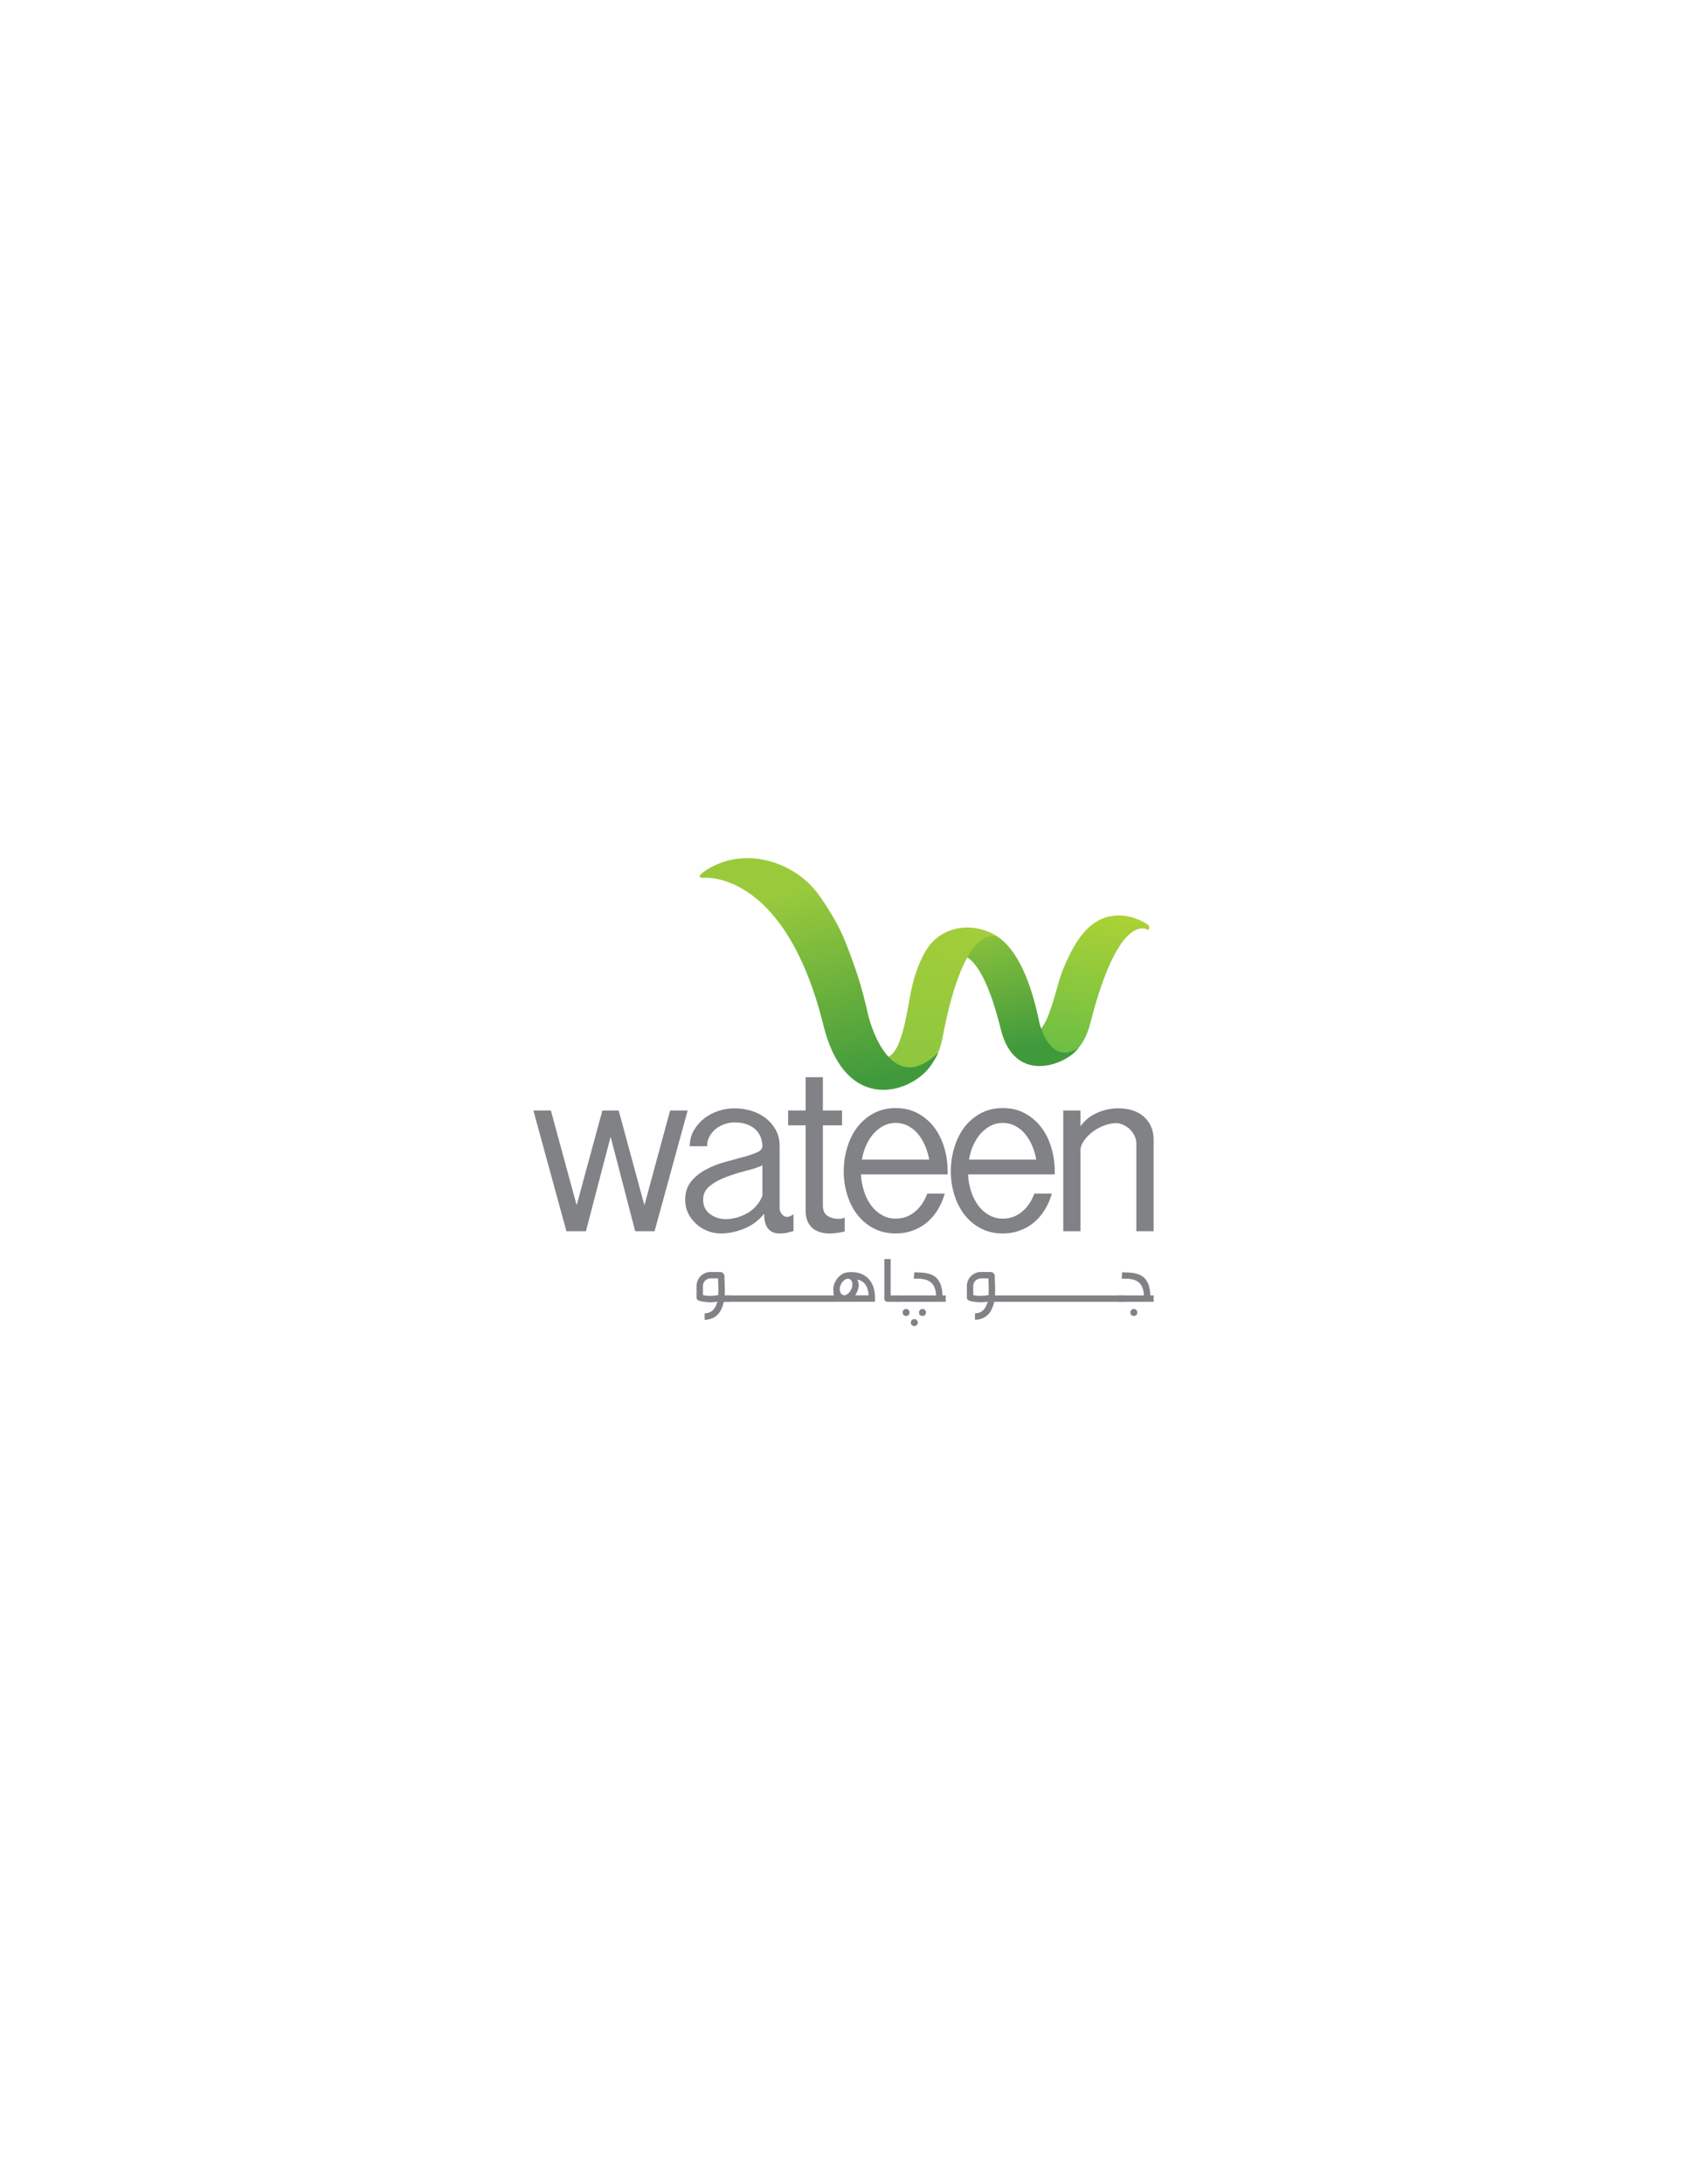 <?xml version="1.0" encoding="utf-8"?>
<!-- Generator: Adobe Illustrator 15.1.0, SVG Export Plug-In . SVG Version: 6.00 Build 0)  -->
<!DOCTYPE svg PUBLIC "-//W3C//DTD SVG 1.1//EN" "http://www.w3.org/Graphics/SVG/1.1/DTD/svg11.dtd">
<svg version="1.1" id="Layer_1" xmlns="http://www.w3.org/2000/svg" xmlns:xlink="http://www.w3.org/1999/xlink" x="0px" y="0px"
	 width="612px" height="792px" viewBox="0 0 612 792" enable-background="new 0 0 612 792" xml:space="preserve">
<g>
	<path fill="#808285" d="M262.576,472.034c-0.182,0.896-0.448,1.733-0.793,2.504c-0.344,0.773-0.796,1.47-1.337,2.059
		c-0.559,0.574-1.229,1.033-2.021,1.399c-0.785,0.341-1.719,0.545-2.796,0.574v-2.329c0.729-0.048,1.329-0.148,1.818-0.382
		c0.481-0.215,0.918-0.511,1.273-0.885c0.363-0.366,0.652-0.818,0.896-1.314c0.237-0.489,0.459-1.029,0.651-1.637
		c-0.459,0.052-0.91,0.089-1.34,0.122c-0.415,0.022-0.815,0.056-1.178,0.056c-0.363,0-0.733-0.033-1.082-0.041
		c-0.362-0.048-0.736-0.063-1.081-0.107h0.008c-0.067-0.019-0.155-0.029-0.245-0.044c-0.081-0.008-0.155-0.016-0.229-0.022
		c-0.277-0.052-0.57-0.107-0.874-0.167c-0.296-0.048-0.54-0.13-0.77-0.233c-0.233-0.089-0.423-0.24-0.585-0.403
		c-0.126-0.159-0.2-0.366-0.2-0.637v-4.222c0-0.692,0.118-1.352,0.378-1.959c0.267-0.637,0.637-1.163,1.081-1.63
		c0.474-0.467,0.996-0.825,1.626-1.096c0.596-0.281,1.266-0.4,1.974-0.4h3.518c0.229,0,0.423,0.045,0.601,0.111
		c0.199,0.078,0.355,0.204,0.496,0.318c0.126,0.171,0.244,0.345,0.325,0.519c0.082,0.196,0.134,0.4,0.134,0.611v1.048
		c0,0.355,0.022,0.729,0.044,1.126c0.016,0.43,0.026,0.893,0.045,1.37c0.008,0.463,0.044,0.947,0.044,1.444
		c0,0.54-0.036,1.07-0.044,1.606l-0.019,0.326h2.129v2.314H262.576z M257.751,469.875c0.459,0,0.955-0.037,1.399-0.07
		c0.467-0.044,0.948-0.122,1.407-0.203c0-0.289,0.015-0.619,0.037-0.985c0.015-0.363,0.022-0.711,0.022-1
		c0-0.57-0.022-1.151-0.045-1.751c-0.015-0.582-0.015-1.148-0.056-1.663v-0.111c0-0.089,0-0.141-0.003-0.188v-0.204v-0.141
		l-2.763-0.015c-0.382,0-0.733,0.085-1.074,0.237c-0.318,0.162-0.63,0.344-0.899,0.6c-0.227,0.237-0.434,0.529-0.574,0.881
		c-0.148,0.341-0.211,0.682-0.211,1.063l0.019,3.277c0.318,0.052,0.577,0.118,0.814,0.151c0.222,0.045,0.426,0.066,0.63,0.074
		c0.214,0.011,0.392,0.048,0.577,0.048h0.578H257.751z"/>
	<path fill="#808285" d="M261.802,472.034v-2.314h40.691c-0.082-0.422-0.134-0.829-0.148-1.215
		c-0.037-0.352-0.037-0.666-0.037-0.918c0-0.748,0.122-1.437,0.386-2.141c0.267-0.67,0.614-1.292,1.036-1.837
		c0.452-0.574,0.941-1.037,1.512-1.414c0.563-0.374,1.137-0.645,1.763-0.778c0.244-0.029,0.548-0.085,0.881-0.104
		c0.326-0.022,0.645-0.037,1.008-0.037c0.585,0,1.17,0.056,1.8,0.141c0.637,0.134,1.251,0.297,1.881,0.537
		c0.604,0.263,1.185,0.604,1.74,1.025c0.563,0.444,1.07,0.979,1.511,1.641c0.43,0.656,0.822,1.423,1.097,2.322
		c0.273,0.911,0.451,1.963,0.504,3.155v0.97v0.967H261.802z M309.222,465.765c0-0.57-0.145-1.044-0.374-1.403
		c-0.237-0.393-0.548-0.604-0.934-0.663c-0.37-0.052-0.726,0-1.088,0.159c-0.334,0.145-0.645,0.396-0.926,0.671
		c-0.297,0.296-0.541,0.651-0.756,1.055c-0.207,0.411-0.378,0.849-0.474,1.297c-0.016,0.166-0.034,0.358-0.034,0.569
		c0,0.256,0.034,0.519,0.086,0.782c0.066,0.244,0.17,0.492,0.296,0.703c0.148,0.2,0.341,0.393,0.563,0.519
		c0.223,0.148,0.504,0.2,0.837,0.229c0.326-0.037,0.667-0.192,0.993-0.44c0.355-0.226,0.645-0.519,0.911-0.885
		c0.251-0.386,0.474-0.771,0.644-1.208C309.144,466.694,309.222,466.224,309.222,465.765 M311.04,464.002
		c0.052,0.122,0.085,0.252,0.141,0.393c0.06,0.148,0.111,0.304,0.163,0.467c0.044,0.17,0.074,0.333,0.126,0.504
		c0.044,0.141,0.074,0.303,0.074,0.389c0,0.622-0.126,1.292-0.334,1.98c-0.236,0.689-0.54,1.326-0.97,1.952h4.866
		c-0.06-0.855-0.178-1.607-0.363-2.237c-0.2-0.629-0.452-1.181-0.763-1.588c-0.289-0.438-0.622-0.808-1.029-1.074
		c-0.378-0.274-0.8-0.489-1.244-0.637L311.04,464.002z"/>
	<path fill="#808285" d="M325.712,472.034h-3.762c-0.312,0-0.601-0.114-0.822-0.341c-0.233-0.211-0.349-0.492-0.349-0.807
		c0-0.041,0-0.093,0.03-0.126v-14.206h2.288v13.165h2.614V472.034z"/>
	<path fill="#808285" d="M331.696,461.332c0.241,0,0.438,0.022,0.593,0.022c0.186,0,0.378,0.004,0.659,0.033
		c0.6,0.015,1.244,0.044,1.918,0.107c0.689,0.056,1.318,0.147,1.975,0.345c0.677,0.178,1.292,0.41,1.885,0.77
		c0.577,0.337,1.107,0.812,1.563,1.426c0.474,0.615,0.837,1.37,1.13,2.308c0.285,0.933,0.455,2.036,0.499,3.377h1.163v2.311h-17.945
		v-2.311h14.472c-0.059-0.996-0.2-1.844-0.467-2.533c-0.259-0.688-0.566-1.255-0.963-1.711c-0.381-0.437-0.807-0.796-1.303-1.036
		c-0.489-0.233-0.993-0.438-1.526-0.541c-0.511-0.118-1.04-0.2-1.555-0.223c-0.526-0.029-1.022-0.037-1.467-0.037h-0.444
		c-0.134,0.008-0.263,0.008-0.385,0L331.696,461.332z"/>
	<path fill="#808285" d="M330.415,479.585c0-0.362,0.119-0.651,0.363-0.911c0.252-0.252,0.541-0.359,0.896-0.359
		c0.178,0,0.348,0.022,0.488,0.093c0.163,0.056,0.304,0.163,0.389,0.267c0.152,0.111,0.219,0.26,0.3,0.423
		c0.052,0.151,0.097,0.322,0.097,0.488c0,0.178-0.045,0.349-0.097,0.5c-0.081,0.152-0.147,0.281-0.3,0.389
		c-0.085,0.134-0.226,0.192-0.389,0.282c-0.141,0.052-0.311,0.085-0.488,0.085c-0.355,0-0.645-0.101-0.896-0.353
		C330.534,480.256,330.415,479.94,330.415,479.585"/>
	<path fill="#808285" d="M333.385,475.911c0-0.362,0.126-0.655,0.363-0.896c0.229-0.252,0.522-0.378,0.889-0.378
		c0.186,0,0.355,0.029,0.512,0.097c0.133,0.077,0.281,0.147,0.407,0.281c0.096,0.122,0.199,0.24,0.277,0.399
		c0.048,0.163,0.056,0.322,0.056,0.496c0,0.182-0.008,0.356-0.056,0.508c-0.078,0.151-0.182,0.277-0.277,0.407
		c-0.126,0.107-0.274,0.192-0.407,0.271c-0.156,0.048-0.326,0.081-0.512,0.081c-0.366,0-0.659-0.129-0.889-0.352
		C333.511,476.601,333.385,476.282,333.385,475.911"/>
	<path fill="#808285" d="M327.445,475.911c0-0.362,0.126-0.655,0.363-0.896c0.244-0.252,0.54-0.378,0.896-0.378
		c0.178,0,0.341,0.029,0.512,0.097c0.155,0.077,0.273,0.147,0.393,0.281c0.11,0.122,0.199,0.24,0.267,0.399
		c0.059,0.163,0.081,0.322,0.081,0.496c0,0.182-0.022,0.356-0.081,0.508c-0.067,0.151-0.156,0.277-0.267,0.407
		c-0.119,0.107-0.237,0.192-0.393,0.271c-0.171,0.048-0.334,0.081-0.512,0.081c-0.355,0-0.651-0.129-0.896-0.352
		C327.571,476.601,327.445,476.282,327.445,475.911"/>
	<path fill="#808285" d="M360.663,472.034c-0.2,0.896-0.459,1.733-0.811,2.504c-0.338,0.773-0.774,1.47-1.353,2.059
		c-0.54,0.574-1.214,1.033-1.999,1.399c-0.793,0.341-1.715,0.545-2.785,0.574v-2.329c0.696-0.048,1.311-0.148,1.792-0.382
		c0.497-0.215,0.926-0.511,1.297-0.885c0.341-0.366,0.644-0.818,0.874-1.314c0.244-0.489,0.459-1.029,0.659-1.637
		c-0.467,0.052-0.926,0.089-1.326,0.122c-0.415,0.022-0.829,0.056-1.192,0.056c-0.378,0-0.733-0.033-1.096-0.041
		c-0.349-0.048-0.689-0.063-1.074-0.107h0.015c-0.06-0.019-0.148-0.029-0.223-0.044c-0.096-0.008-0.162-0.016-0.244-0.022
		c-0.273-0.052-0.57-0.107-0.874-0.167c-0.273-0.048-0.537-0.13-0.777-0.233c-0.233-0.089-0.415-0.24-0.563-0.403
		c-0.156-0.159-0.223-0.366-0.223-0.637v-4.222c0-0.692,0.133-1.352,0.385-1.959c0.267-0.637,0.641-1.163,1.082-1.63
		c0.466-0.467,0.992-0.825,1.629-1.096c0.607-0.281,1.267-0.4,1.963-0.4h3.511c0.222,0,0.422,0.045,0.622,0.111
		c0.178,0.078,0.348,0.204,0.481,0.318c0.133,0.171,0.252,0.345,0.326,0.519c0.081,0.196,0.126,0.4,0.126,0.611
		c0,0.322,0.007,0.67,0.007,1.048c0,0.355,0.008,0.729,0.045,1.126c0.029,0.43,0.044,0.893,0.044,1.37
		c0.022,0.463,0.022,0.947,0.022,1.444c0,0.54,0,1.07-0.022,1.606l-0.015,0.326h47.142v2.314H360.663z M355.819,469.875
		c0.452,0,0.911-0.037,1.399-0.07c0.46-0.044,0.934-0.122,1.423-0.203c0-0.289,0.021-0.619,0.021-0.985
		c0.015-0.363,0.022-0.711,0.022-1c0-0.57-0.008-1.151-0.022-1.751c-0.021-0.582-0.037-1.148-0.052-1.663v-0.111
		c0-0.089,0-0.141-0.007-0.188v-0.204v-0.141l-2.785-0.015c-0.378,0-0.733,0.085-1.052,0.237c-0.333,0.162-0.637,0.344-0.896,0.6
		c-0.252,0.237-0.459,0.529-0.577,0.881c-0.163,0.341-0.229,0.682-0.229,1.063l0.007,3.277c0.312,0.052,0.578,0.118,0.808,0.151
		c0.252,0.045,0.452,0.066,0.659,0.074c0.186,0.011,0.378,0.048,0.577,0.048h0.57H355.819z"/>
	<path fill="#808285" d="M407.094,461.332c0.245,0,0.43,0.022,0.607,0.022c0.163,0,0.37,0.007,0.645,0.029
		c0.622,0.015,1.267,0.048,1.918,0.115c0.682,0.052,1.333,0.144,1.978,0.341c0.659,0.174,1.289,0.407,1.882,0.77
		c0.585,0.337,1.126,0.812,1.585,1.426c0.459,0.615,0.822,1.367,1.118,2.308c0.271,0.933,0.452,2.036,0.496,3.377h1.178v2.318
		h-12.917v-2.318h9.414c-0.052-1-0.208-1.848-0.452-2.529c-0.252-0.692-0.578-1.259-0.963-1.711c-0.385-0.444-0.822-0.8-1.311-1.04
		c-0.481-0.233-0.985-0.438-1.519-0.537c-0.519-0.122-1.037-0.204-1.578-0.227c-0.511-0.029-0.999-0.037-1.443-0.037h-0.448
		c-0.13,0.008-0.271,0.008-0.374,0L407.094,461.332z M410.049,475.911c0-0.362,0.142-0.655,0.363-0.896
		c0.259-0.252,0.533-0.378,0.911-0.378c0.17,0,0.333,0.029,0.496,0.097c0.155,0.077,0.281,0.147,0.415,0.281
		c0.096,0.122,0.192,0.24,0.259,0.399c0.052,0.163,0.089,0.322,0.089,0.496c0,0.182-0.037,0.356-0.089,0.508
		c-0.066,0.151-0.163,0.277-0.259,0.407c-0.134,0.107-0.26,0.192-0.415,0.271c-0.163,0.048-0.326,0.081-0.496,0.081
		c-0.378,0-0.652-0.129-0.911-0.352C410.19,476.601,410.049,476.282,410.049,475.911"/>
	<polygon fill="#808285" points="199.847,402.685 209.194,437.024 218.526,402.685 224.437,402.685 233.776,437.024 
		243.094,402.685 249.455,402.685 237.465,446.456 230.436,446.456 221.519,412.187 212.557,446.456 205.483,446.456 193.5,402.685 
			"/>
	<path fill="#808285" d="M250.233,415.623c0-2.107,0.474-4.021,1.463-5.718c0.981-1.711,2.226-3.155,3.784-4.377
		c1.552-1.188,3.3-2.107,5.203-2.726c1.896-0.607,3.822-0.918,5.777-0.918c2.052,0,4.065,0.296,6.014,0.873
		c1.974,0.615,3.726,1.475,5.267,2.648c1.511,1.188,2.74,2.61,3.681,4.314c0.948,1.707,1.414,3.688,1.414,5.902v22.567
		c0,0.696,0.26,1.385,0.793,2.041c0.533,0.678,1.147,1.025,1.852,1.025c0.43,0,0.792-0.085,1.137-0.263
		c0.352-0.171,0.767-0.382,1.241-0.615v6c-0.767,0.226-1.489,0.437-2.215,0.604c-0.682,0.174-1.637,0.273-2.808,0.273
		c-3.77,0-5.629-2.385-5.629-7.146c-2.007,2.474-4.429,4.28-7.28,5.425c-2.858,1.151-5.688,1.722-8.495,1.722
		c-1.703,0-3.318-0.325-4.852-0.94c-1.525-0.607-2.888-1.481-4.092-2.585c-1.211-1.133-2.159-2.377-2.862-3.821
		c-0.696-1.452-1.066-3.029-1.066-4.736c0-2.7,0.696-4.907,2.073-6.637c1.382-1.744,3.111-3.181,5.199-4.311
		c2.089-1.151,4.326-2.07,6.748-2.759c2.389-0.651,4.644-1.281,6.718-1.833c2.103-0.56,3.836-1.13,5.206-1.718
		c1.385-0.574,2.074-1.359,2.074-2.293c0-1.11-0.2-2.215-0.607-3.259c-0.419-1.052-1.037-1.984-1.852-2.777
		c-0.822-0.785-1.885-1.43-3.133-1.874c-1.267-0.488-2.771-0.707-4.525-0.707c-1.304,0-2.556,0.2-3.755,0.659
		c-1.2,0.434-2.244,1.033-3.178,1.796c-0.911,0.785-1.645,1.682-2.2,2.729c-0.54,1.07-0.814,2.211-0.814,3.433H250.233z
		 M276.578,422.578c-1.578,0.722-3.593,1.377-6.044,1.974c-2.437,0.641-4.792,1.366-7.096,2.226
		c-2.273,0.845-4.251,1.918-5.873,3.215c-1.645,1.288-2.488,2.962-2.488,4.995c0,2.263,0.844,3.988,2.488,5.214
		c1.622,1.233,3.57,1.863,5.814,1.863c1.147,0,2.414-0.192,3.784-0.533c1.349-0.359,2.622-0.886,3.859-1.578
		c1.244-0.718,2.34-1.577,3.303-2.681c0.978-1.037,1.7-2.285,2.252-3.678V422.578z"/>
	<path fill="#808285" d="M298.516,390.604v12.08h6.955v5.369h-6.955v28.971c0,1.825,0.552,3.114,1.663,3.836
		c1.129,0.729,2.455,1.107,3.955,1.107c0.307,0,0.629-0.015,0.988-0.052c0.349-0.037,0.785-0.178,1.312-0.481v5.11
		c-0.748,0.182-1.601,0.333-2.541,0.485c-0.955,0.148-1.947,0.226-2.992,0.226c-1.196,0-2.292-0.155-3.325-0.44
		c-1.008-0.3-1.94-0.777-2.726-1.418c-0.785-0.652-1.415-1.481-1.889-2.556c-0.481-1.037-0.696-2.352-0.696-3.866v-30.922h-6.348
		v-5.369h6.348v-12.08H298.516z"/>
	<path fill="#808285" d="M342.732,432.817c-0.585,2.04-1.4,3.947-2.467,5.706c-1.052,1.771-2.318,3.3-3.836,4.6
		c-1.481,1.281-3.2,2.296-5.141,3.015c-1.963,0.74-4.059,1.118-6.362,1.118c-3.021,0-5.732-0.637-8.103-1.896
		c-2.355-1.267-4.299-2.952-5.896-5.021c-1.592-2.089-2.784-4.474-3.606-7.185c-0.815-2.696-1.237-5.532-1.237-8.458
		s0.422-5.766,1.237-8.525c0.822-2.766,2.015-5.221,3.606-7.332c1.597-2.096,3.54-3.811,5.896-5.092
		c2.37-1.285,5.081-1.959,8.103-1.959c3.078,0,5.785,0.674,8.11,1.959c2.362,1.281,4.333,2.996,5.91,5.092
		c1.585,2.111,2.792,4.566,3.607,7.332c0.829,2.76,1.229,5.6,1.229,8.525v1.151h-31.455c0.133,2.222,0.515,4.307,1.17,6.263
		c0.637,1.959,1.496,3.636,2.6,5.084c1.081,1.434,2.37,2.57,3.866,3.403c1.488,0.855,3.144,1.281,4.962,1.281
		c2.659,0,4.984-0.829,6.97-2.488c1.992-1.645,3.503-3.852,4.484-6.573H342.732z M337.096,420.475
		c-0.355-1.859-0.881-3.604-1.585-5.229c-0.719-1.6-1.585-3.018-2.604-4.214c-1.025-1.174-2.195-2.118-3.581-2.822
		c-1.321-0.703-2.807-1.04-4.399-1.04c-1.57,0-3.021,0.337-4.399,1.04c-1.333,0.704-2.555,1.648-3.6,2.822
		c-1.052,1.196-1.955,2.614-2.681,4.214c-0.74,1.626-1.259,3.37-1.566,5.229H337.096z"/>
	<path fill="#808285" d="M381.579,432.817c-0.578,2.04-1.422,3.947-2.467,5.706c-1.066,1.771-2.333,3.3-3.844,4.6
		c-1.488,1.281-3.199,2.296-5.133,3.015c-1.947,0.74-4.059,1.118-6.347,1.118c-3.052,0-5.763-0.637-8.104-1.896
		c-2.354-1.267-4.321-2.952-5.91-5.021c-1.563-2.089-2.77-4.474-3.6-7.185c-0.829-2.696-1.236-5.532-1.236-8.458
		s0.407-5.766,1.236-8.525c0.83-2.766,2.037-5.221,3.6-7.332c1.589-2.096,3.556-3.811,5.91-5.092
		c2.341-1.285,5.052-1.959,8.104-1.959c3.051,0,5.762,0.674,8.103,1.959c2.34,1.281,4.303,2.996,5.896,5.092
		c1.592,2.111,2.803,4.566,3.614,7.332c0.814,2.76,1.229,5.6,1.229,8.525v1.151h-31.448c0.119,2.222,0.493,4.307,1.141,6.263
		c0.659,1.959,1.533,3.636,2.614,5.084c1.067,1.434,2.363,2.57,3.874,3.403c1.496,0.855,3.137,1.281,4.978,1.281
		c2.644,0,4.951-0.829,6.947-2.488c2.014-1.645,3.495-3.852,4.495-6.573H381.579z M375.928,420.475
		c-0.333-1.859-0.862-3.604-1.577-5.229c-0.696-1.6-1.57-3.018-2.585-4.214c-1.045-1.174-2.215-2.118-3.577-2.822
		c-1.349-0.703-2.822-1.04-4.399-1.04c-1.593,0-3.052,0.337-4.399,1.04c-1.363,0.704-2.563,1.648-3.622,2.822
		c-1.06,1.196-1.955,2.614-2.696,4.214c-0.718,1.626-1.24,3.37-1.525,5.229H375.928z"/>
	<path fill="#808285" d="M385.727,402.685h6.247v5.532h0.174c0.704-1.048,1.585-1.959,2.6-2.759c1.03-0.8,2.148-1.44,3.355-1.981
		c1.186-0.533,2.444-0.934,3.74-1.192c1.304-0.267,2.548-0.399,3.777-0.399c4.007,0,7.14,1.04,9.436,3.121
		c2.267,2.093,3.444,4.804,3.444,8.17v33.28h-6.266v-31.699c0-1.066-0.237-2.066-0.704-3c-0.467-0.93-1.07-1.726-1.755-2.389
		c-0.719-0.626-1.519-1.159-2.393-1.548c-0.881-0.389-1.711-0.559-2.466-0.559c-1.274,0-2.637,0.244-4.044,0.748
		c-1.423,0.488-2.719,1.155-3.926,1.984c-1.215,0.833-2.252,1.777-3.162,2.915c-0.927,1.088-1.533,2.303-1.812,3.584v29.963h-6.247
		V402.685z"/>
	<g>
		<defs>
			<path id="SVGID_1_" d="M401.266,332.617c-7.499,2.242-11.766,10.134-14.731,16.774c-0.941,2.125-1.785,4.321-2.419,6.586
				c-5.328,19.305-6.932,21.005-17.212,17.48c-7.514-2.584,8.432,6.748,14.054,9.527c0,0,10.51,3.958,14.591-12.014
				c10.628-41.604,20.964-33.724,20.964-33.724s1.284-1.114-0.582-2.283c-3.015-1.877-6.555-3.01-10.103-3.01
				C404.294,331.955,402.762,332.164,401.266,332.617"/>
		</defs>
		<clipPath id="SVGID_2_">
			<use xlink:href="#SVGID_1_"  overflow="visible"/>
		</clipPath>
		
			<linearGradient id="SVGID_3_" gradientUnits="userSpaceOnUse" x1="-110.511" y1="683.079" x2="-106.719" y2="683.079" gradientTransform="matrix(-2.692 17.889 17.889 2.692 -12121.897 452.407)">
			<stop  offset="0" style="stop-color:#BFD730"/>
			<stop  offset="1" style="stop-color:#6CBE45"/>
		</linearGradient>
		<polygon clip-path="url(#SVGID_2_)" fill="url(#SVGID_3_)" points="426.266,330.642 416.5,395.537 350.92,385.67 360.682,320.774 
					"/>
	</g>
	<g>
		<defs>
			<path id="SVGID_4_" d="M351.856,337.942l-9.857,8.877l4.155,0.242c0,0,8.613-7.341,16.941,26.249
				c4.911,19.834,22.724,12.946,27.4,7.576c0.289-0.348,0.992-1.092,0.992-1.092c-10.724,7.254-14.397-8.834-14.397-8.834
				c-6.025-29.591-16.775-33.542-22.086-33.542C353.071,337.419,351.856,337.942,351.856,337.942"/>
		</defs>
		<clipPath id="SVGID_5_">
			<use xlink:href="#SVGID_4_"  overflow="visible"/>
		</clipPath>
		
			<linearGradient id="SVGID_6_" gradientUnits="userSpaceOnUse" x1="-114.235" y1="677.551" x2="-110.442" y2="677.551" gradientTransform="matrix(2.59 13.656 13.656 -2.59 -8597.191 3643.227)">
			<stop  offset="0" style="stop-color:#9ACA3C"/>
			<stop  offset="0.087" style="stop-color:#92C63C"/>
			<stop  offset="1" style="stop-color:#409A3C"/>
		</linearGradient>
		<polygon clip-path="url(#SVGID_5_)" fill="url(#SVGID_6_)" points="389.771,328.359 401.691,391.208 343.717,402.203 
			331.797,339.354 		"/>
	</g>
	<g>
		<defs>
			<path id="SVGID_7_" d="M336.126,344.316c-3.174,5.094-5.029,11.472-6.052,17.346c-3.437,19.836-5.862,24.854-16.131,21.323
				c-7.525-2.572,5.869,2.885,11.487,5.63c0,0,13.391,4.259,16.442-12.063c8.532-45.228,20.567-36.486,20.59-36.472
				c-3.433-2.507-7.507-3.77-11.514-3.77C345.146,336.312,339.488,338.963,336.126,344.316"/>
		</defs>
		<clipPath id="SVGID_8_">
			<use xlink:href="#SVGID_7_"  overflow="visible"/>
		</clipPath>
		
			<linearGradient id="SVGID_9_" gradientUnits="userSpaceOnUse" x1="-110.027" y1="681.233" x2="-106.236" y2="681.233" gradientTransform="matrix(-2.759 18.337 18.337 2.759 -12454.32 457.76)">
			<stop  offset="0" style="stop-color:#A9CF38"/>
			<stop  offset="1" style="stop-color:#8DC63F"/>
		</linearGradient>
		<polygon clip-path="url(#SVGID_8_)" fill="url(#SVGID_9_)" points="371.521,332.688 361.223,401.121 297.36,391.512 
			307.659,323.08 		"/>
	</g>
	<g>
		<defs>
			<path id="SVGID_10_" d="M255.596,315.929c-3.771,2.609-0.326,2.374-0.326,2.374s29.418-3.098,43.461,53.522
				c8.273,33.377,32.974,24.104,39.291,14.045c0.771-1.239,1.651-2.374,2.308-4.172c-17.957,17.356-25.305-13.332-25.305-13.332
				c-0.318-1.366-0.622-2.738-0.955-4.081c-1.222-5.179-2.74-10.204-4.529-15.183c-1.455-3.998-2.907-8.009-4.751-11.836
				c-1.504-3.17-3.374-6.173-5.259-9.132c-2.192-3.377-4.532-6.644-7.658-9.229c-5.937-4.919-13.35-7.747-20.749-7.747
				C265.746,311.159,260.376,312.657,255.596,315.929"/>
		</defs>
		<clipPath id="SVGID_11_">
			<use xlink:href="#SVGID_10_"  overflow="visible"/>
		</clipPath>
		
			<linearGradient id="SVGID_12_" gradientUnits="userSpaceOnUse" x1="-115.307" y1="679.633" x2="-111.516" y2="679.633" gradientTransform="matrix(4.54 18.876 18.876 -4.54 -12017.668 5584.797)">
			<stop  offset="0" style="stop-color:#9ACA3C"/>
			<stop  offset="0.087" style="stop-color:#92C63C"/>
			<stop  offset="1" style="stop-color:#409A3C"/>
		</linearGradient>
		<polygon clip-path="url(#SVGID_11_)" fill="url(#SVGID_12_)" points="335.488,291.034 361.715,400.059 256.666,425.325 
			230.443,316.303 		"/>
	</g>
</g>
</svg>

